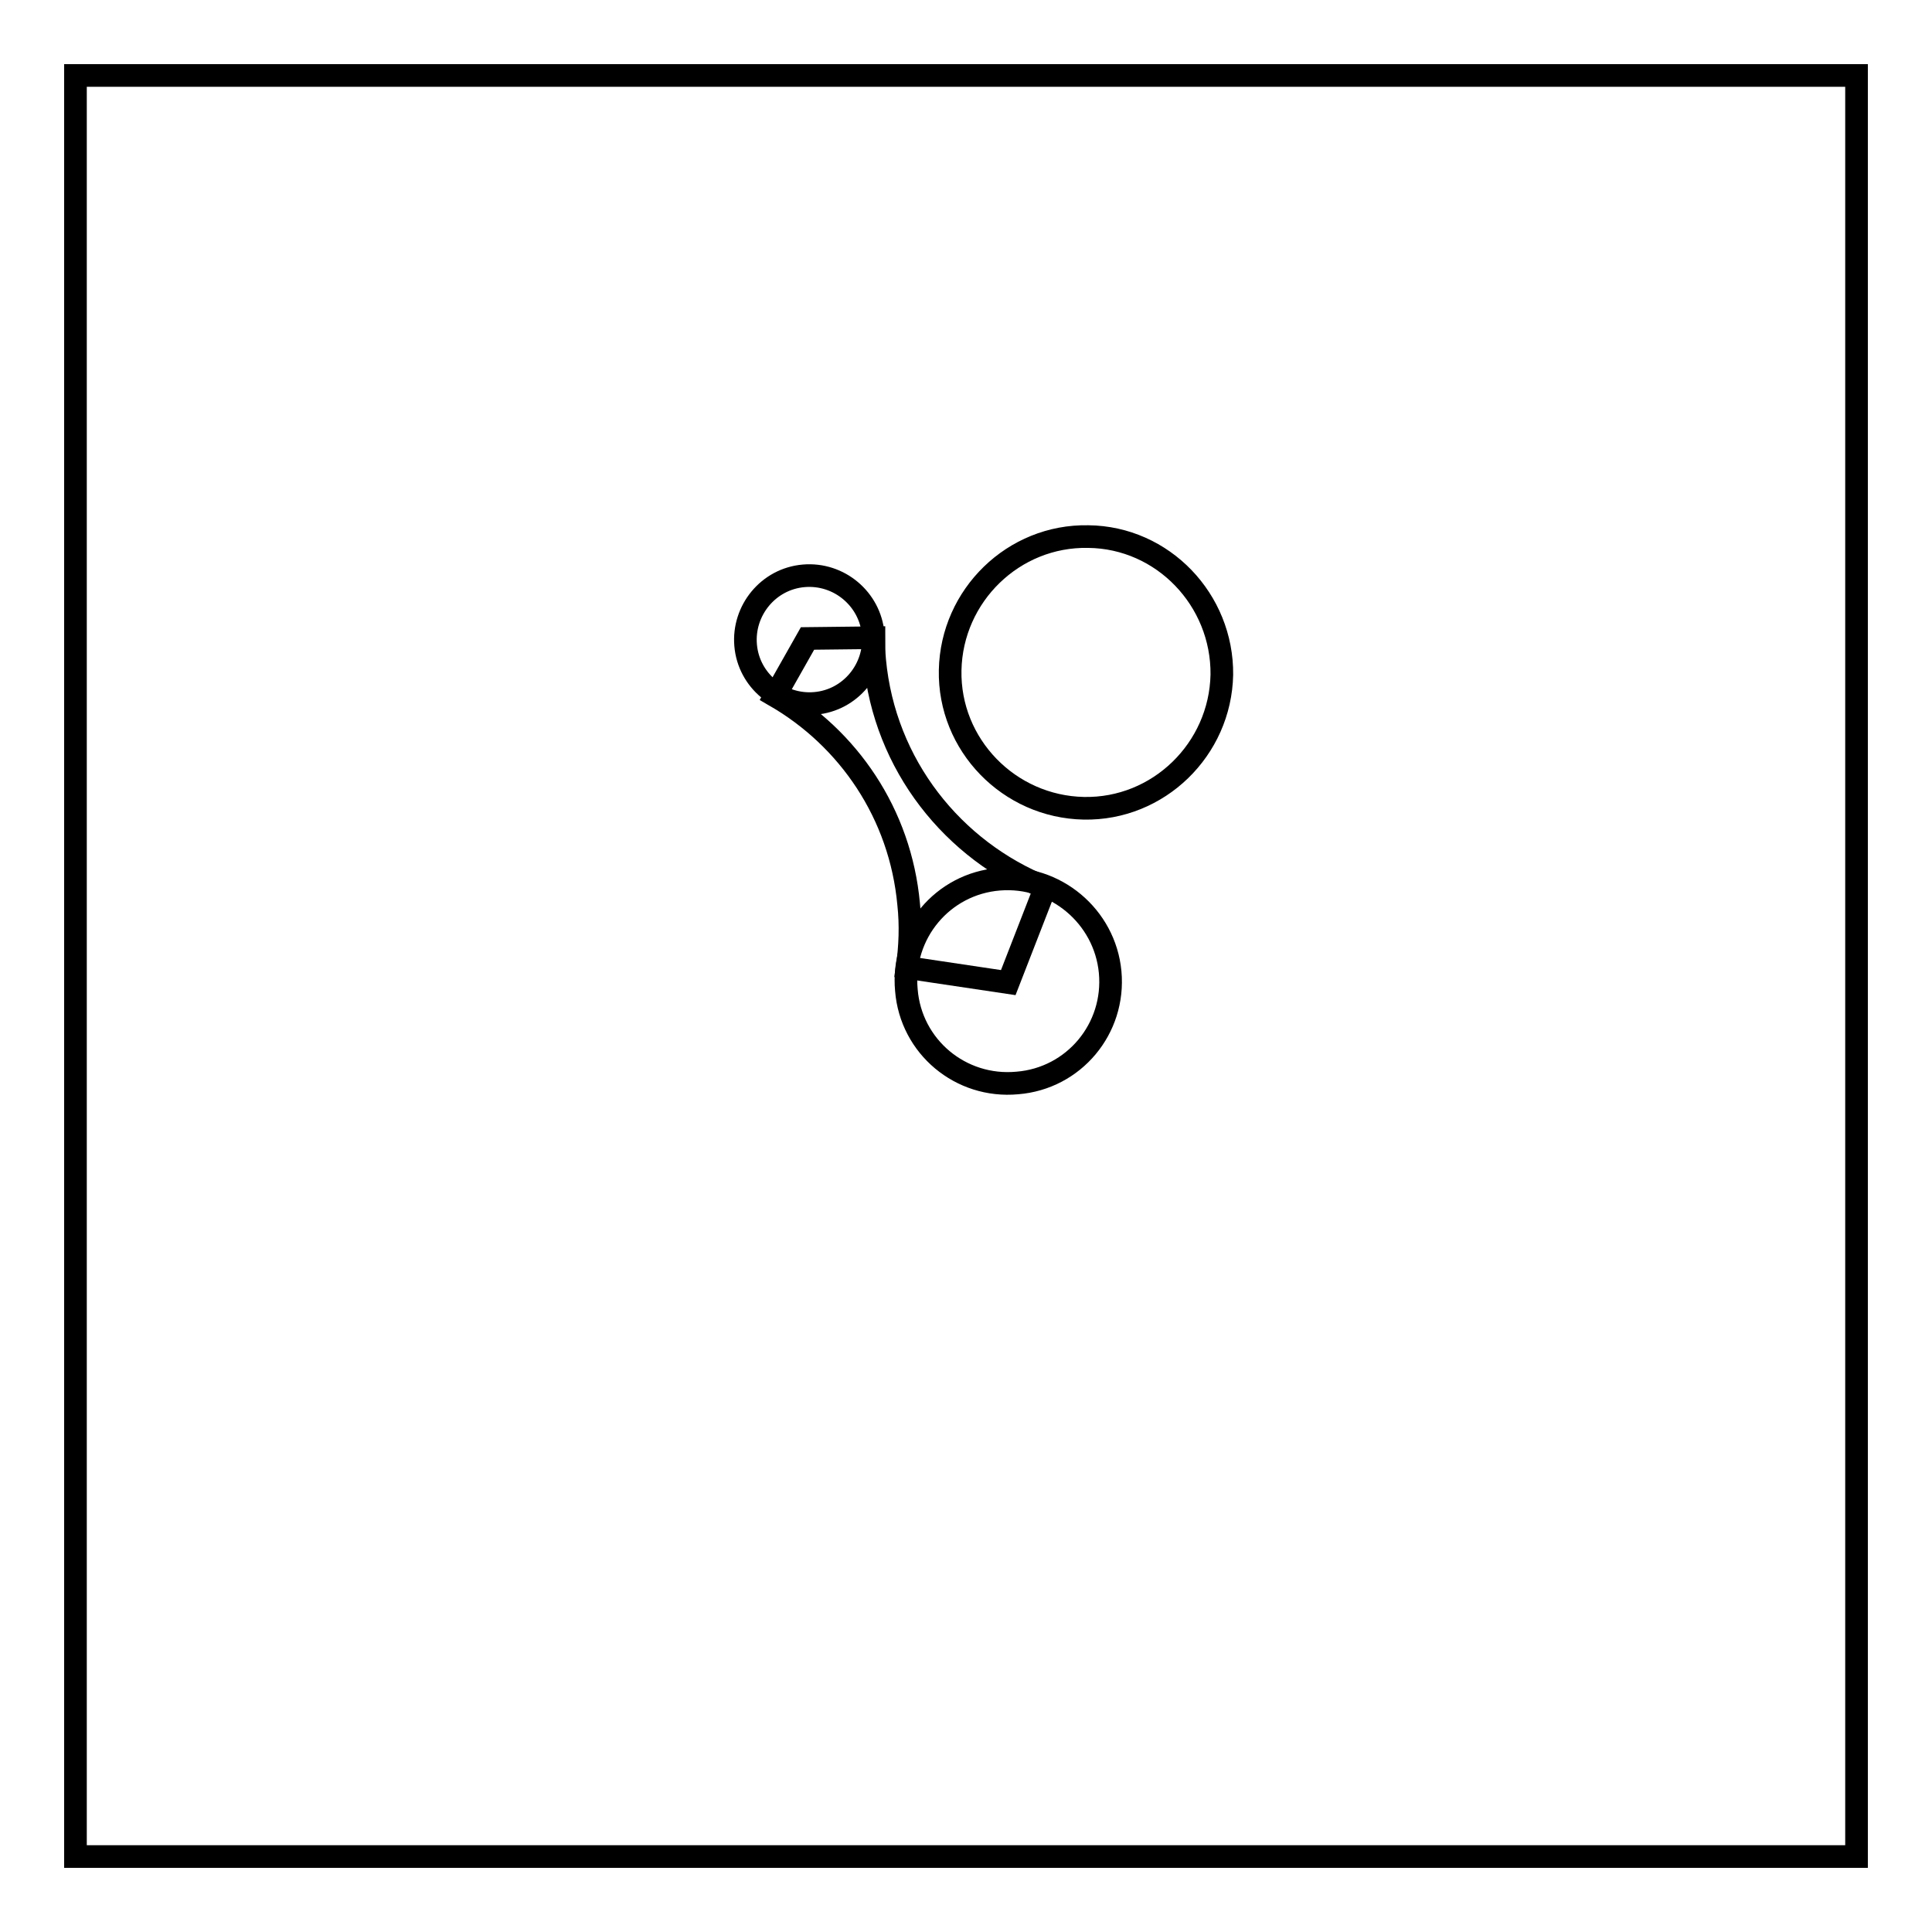 <?xml version="1.0" encoding="utf-8"?>
<!-- Svg Vector Icons : http://www.onlinewebfonts.com/icon -->
<!DOCTYPE svg PUBLIC "-//W3C//DTD SVG 1.1//EN" "http://www.w3.org/Graphics/SVG/1.1/DTD/svg11.dtd">
<svg version="1.1" xmlns="http://www.w3.org/2000/svg" xmlns:xlink="http://www.w3.org/1999/xlink" x="0px" y="0px" viewBox="0 0 256 256" enable-background="new 0 0 256 256" xml:space="preserve">
<g><g><path stroke-width="3" fill-opacity="0" stroke="#000000"  d="M10,10h236v236H10V10L10,10z"/><path stroke-width="3" fill-opacity="0" stroke="#000000"  d="M161.9,89.4c-0.2,9.9-8.4,17.9-18.3,17.7c-9.9-0.2-17.9-8.4-17.7-18.3c0.2-9.9,8.4-17.9,18.3-17.7C154.1,71.2,162,79.5,161.9,89.4z"/><path stroke-width="3" fill-opacity="0" stroke="#000000"  d="M115.7,84c0.4,4.6-3,8.8-7.7,9.2c-4.6,0.4-8.8-3-9.2-7.7c-0.4-4.6,3-8.8,7.7-9.2S115.3,79.4,115.7,84z"/><path stroke-width="3" fill-opacity="0" stroke="#000000"  d="M115.9,87.5c-0.1-1-0.1-2-0.1-3l-8.8,0.1l-4.3,7.6c9.7,5.6,16.6,15.6,17.7,27.6c0.3,2.8,0.2,5.6-0.2,8.4l13.4,2l4.9-12.6C126.3,112.7,117.2,101.4,115.9,87.5z"/><path stroke-width="3" fill-opacity="0" stroke="#000000"  d="M147.1,128.8c0.7,7.5-4.8,14.1-12.3,14.7c-7.5,0.7-14.1-4.8-14.7-12.3c-0.7-7.5,4.8-14.1,12.3-14.7C139.8,115.9,146.4,121.4,147.1,128.8z"/><path stroke-width="3" fill-opacity="0" stroke="#000000"  d="M103,149.7"/></g></g>
</svg>
